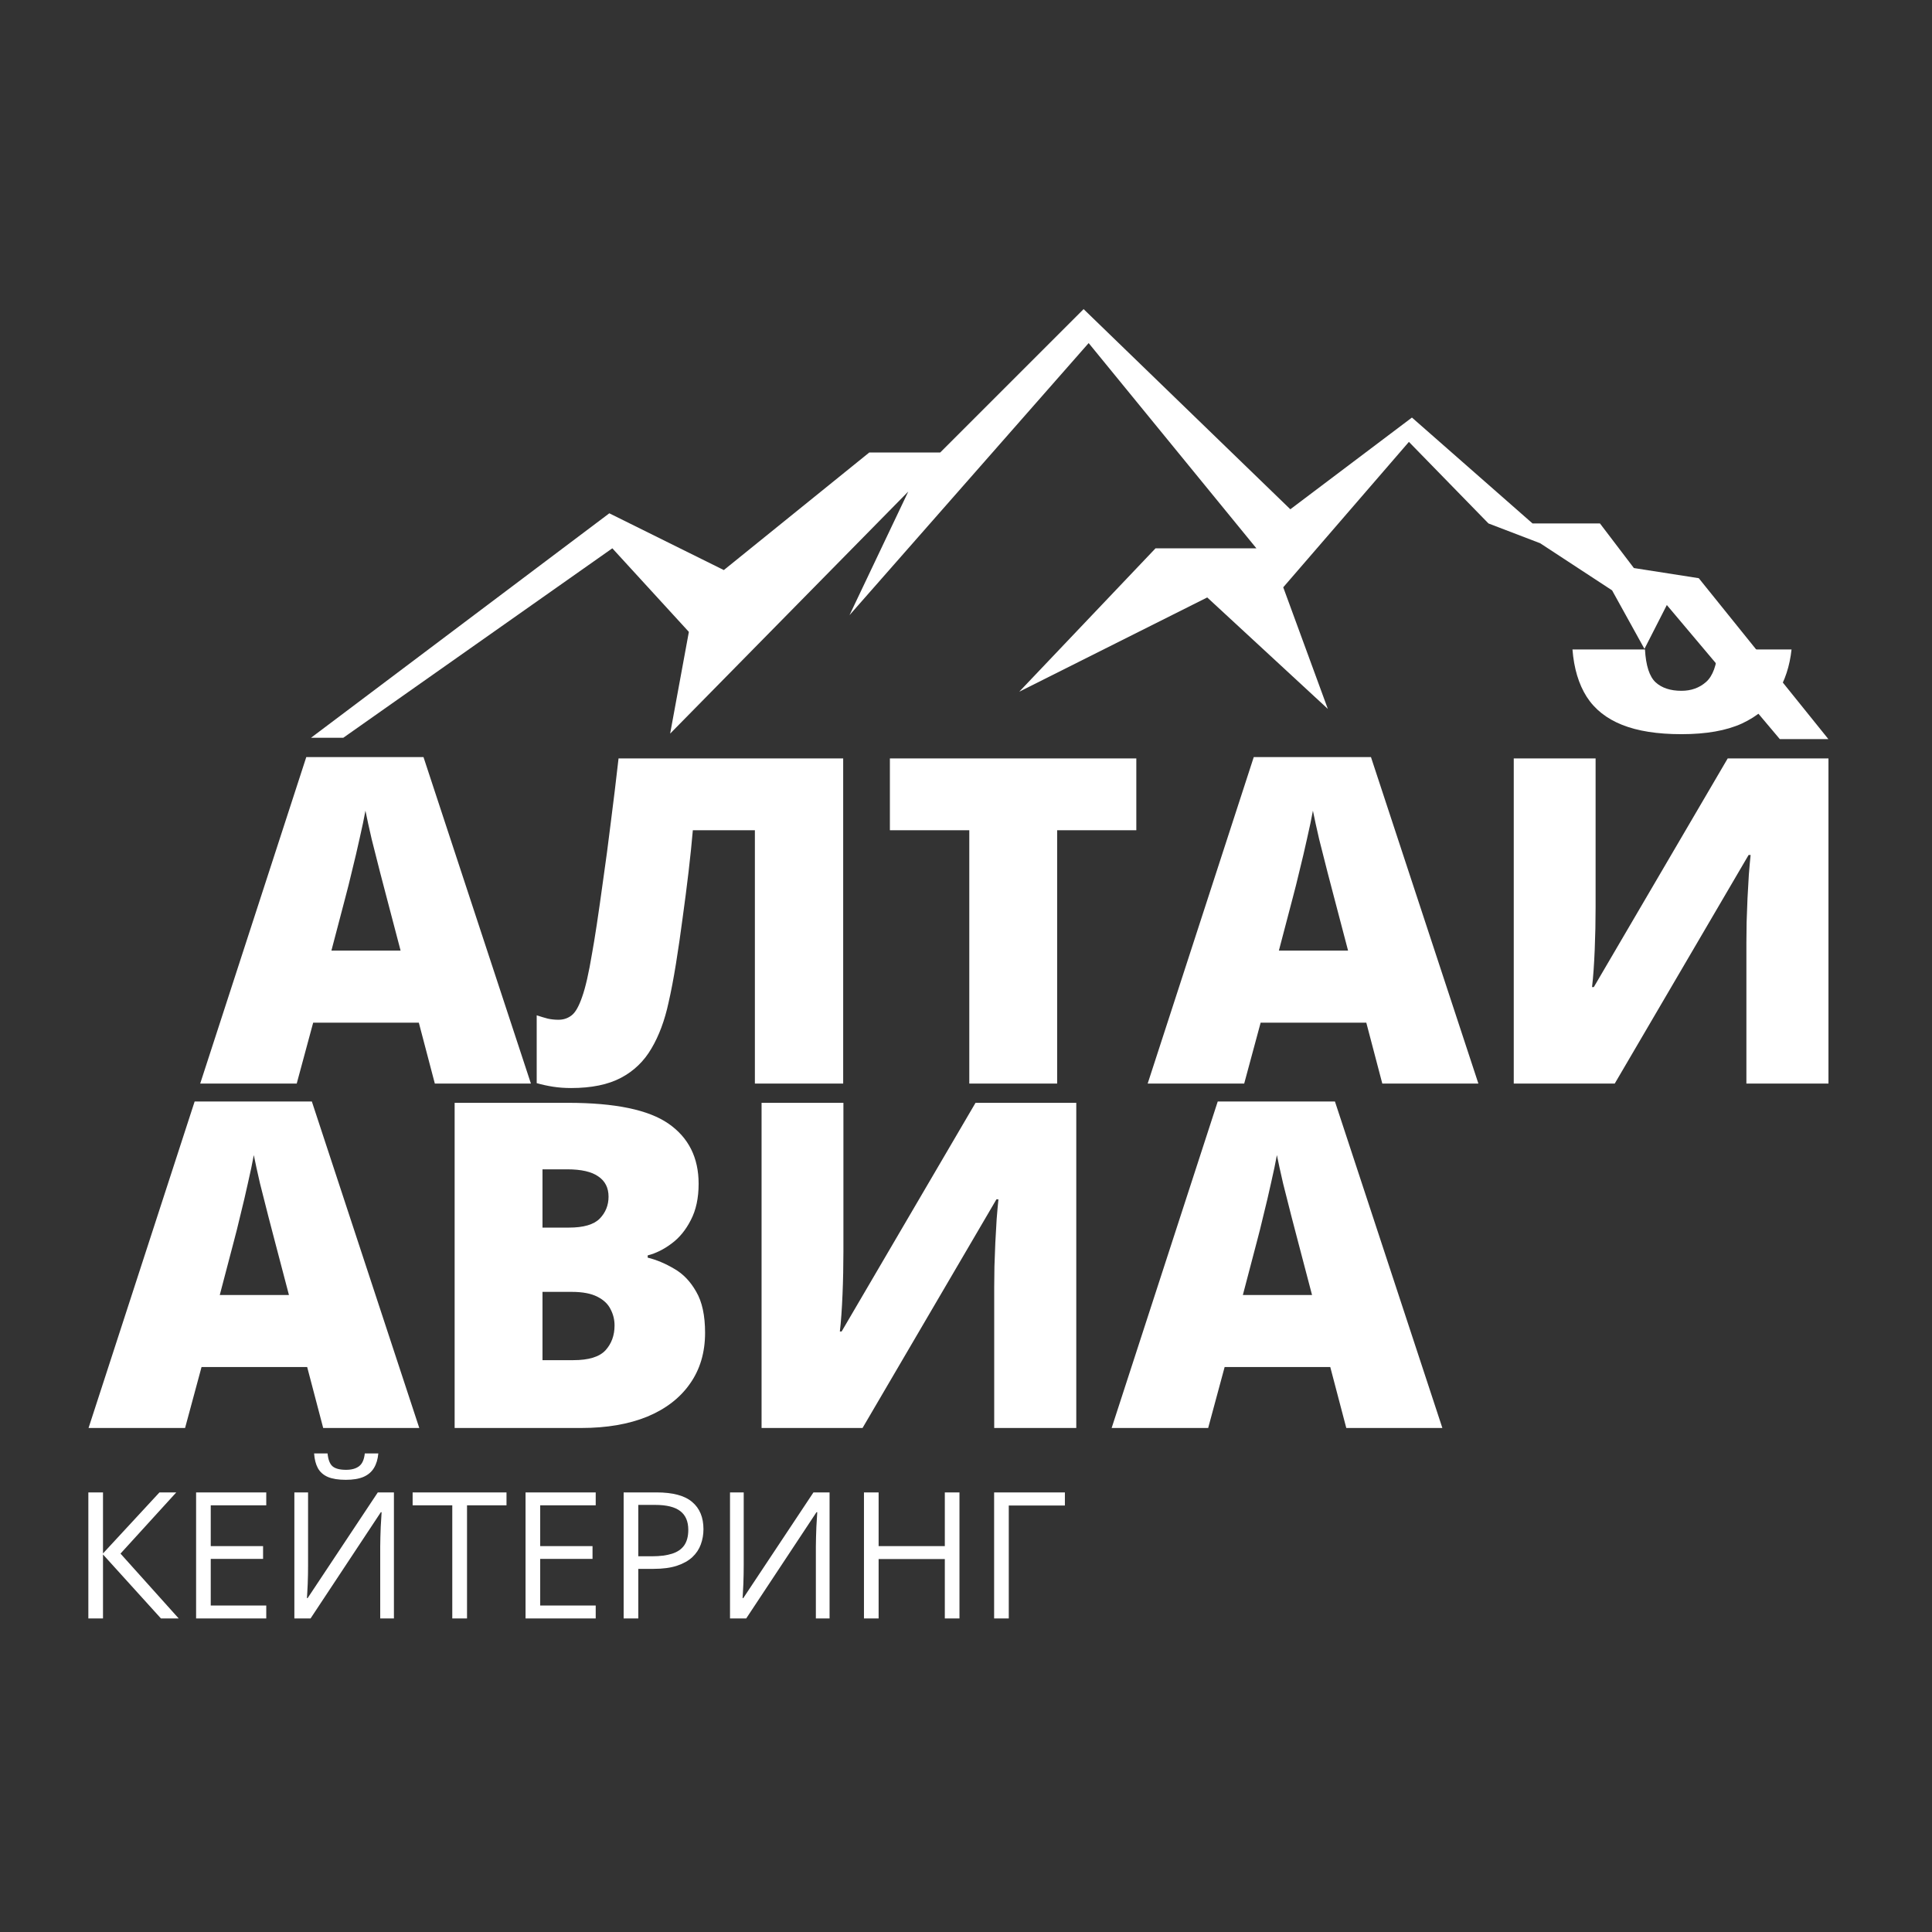 <?xml version="1.0" encoding="UTF-8"?> <svg xmlns="http://www.w3.org/2000/svg" width="300" height="300" viewBox="0 0 300 300" fill="none"><rect x="0" y="0" width="300" height="300" fill="#333333" stroke="none"/><path d="M48.29 114.563L94.614 79.706L112.396 88.519L134.976 70.267H145.99L168.262 48L200.362 79.079L219.245 64.838L237.971 81.281H248.441L253.708 88.205L263.783 89.781L283.91 114.769H276.369L258.824 93.948L255.35 100.759L250.324 91.67L239.153 84.352L231.128 81.281L218.775 68.615L199.261 91.195L206.185 110.078L187.458 92.771L158.268 107.407L179.433 85.14H195.089L169.045 53.273L131.91 95.523L141.036 76.327L104.06 113.914L106.967 98.119L95.083 85.14L53.302 114.563H48.29Z" fill="white"></path><path d="M67.521 168.259L65.034 158.796H48.63L46.074 168.259H31.086L47.559 117.56H65.76L82.441 168.259H67.521ZM62.203 147.606L60.027 139.317C59.797 138.42 59.463 137.142 59.025 135.484C58.588 133.803 58.15 132.076 57.713 130.304C57.298 128.508 56.976 127.034 56.746 125.883C56.539 127.034 56.239 128.462 55.848 130.165C55.48 131.846 55.088 133.515 54.674 135.173C54.282 136.831 53.937 138.212 53.638 139.317L51.462 147.606H62.203ZM130.929 168.259H117.218V128.922H107.583C107.422 130.81 107.203 132.94 106.927 135.311C106.65 137.66 106.339 140.077 105.994 142.564C105.672 145.027 105.326 147.399 104.958 149.678C104.59 151.958 104.21 153.949 103.818 155.653C103.22 158.439 102.333 160.822 101.159 162.802C100.008 164.782 98.431 166.302 96.428 167.361C94.424 168.42 91.846 168.949 88.692 168.949C87.678 168.949 86.734 168.88 85.86 168.742C84.985 168.604 84.144 168.42 83.338 168.189V157.656C83.96 157.863 84.536 158.036 85.065 158.174C85.595 158.289 86.147 158.347 86.723 158.347C87.483 158.347 88.15 158.128 88.726 157.691C89.325 157.253 89.877 156.298 90.384 154.824C90.913 153.351 91.431 151.083 91.938 148.02C92.122 147.03 92.364 145.557 92.663 143.6C92.963 141.62 93.296 139.283 93.665 136.589C94.056 133.895 94.448 130.948 94.839 127.748C95.253 124.548 95.656 121.221 96.048 117.767H130.929V168.259ZM164.153 168.259H150.511V128.922H138.182V117.767H176.447V128.922H164.153V168.259ZM214.644 168.259L212.157 158.796H195.753L193.197 168.259H178.209L194.682 117.56H212.883L229.564 168.259H214.644ZM209.326 147.606L207.15 139.317C206.92 138.42 206.586 137.142 206.148 135.484C205.711 133.803 205.273 132.076 204.836 130.304C204.421 128.508 204.099 127.034 203.869 125.883C203.662 127.034 203.362 128.462 202.971 130.165C202.603 131.846 202.211 133.515 201.797 135.173C201.405 136.831 201.06 138.212 200.761 139.317L198.585 147.606H209.326ZM235.055 117.767H247.764V140.872C247.764 141.908 247.753 143.001 247.73 144.152C247.706 145.281 247.672 146.397 247.626 147.502C247.58 148.608 247.522 149.655 247.453 150.645C247.384 151.635 247.304 152.51 247.211 153.27H247.488L268.278 117.767H283.923V168.259H271.179V146.397C271.179 145.453 271.191 144.383 271.214 143.185C271.26 141.988 271.306 140.756 271.352 139.49C271.421 138.224 271.49 137.004 271.559 135.829C271.651 134.655 271.743 133.631 271.836 132.756H271.525L250.734 168.259H235.055V117.767ZM278.19 100.844C277.914 103.423 277.166 105.702 275.945 107.683C274.725 109.663 272.906 111.217 270.489 112.345C268.071 113.45 264.94 114.003 261.095 114.003C257.365 114.003 254.291 113.519 251.874 112.552C249.456 111.585 247.626 110.135 246.383 108.201C245.139 106.244 244.403 103.791 244.172 100.844H255.431C255.569 103.354 256.122 105.058 257.089 105.956C258.056 106.831 259.391 107.268 261.095 107.268C262.614 107.268 263.892 106.808 264.928 105.887C265.964 104.966 266.575 103.285 266.759 100.844H278.19Z" fill="white"></path><path d="M50.185 221.737L47.699 212.275H31.294L28.739 221.737H13.75L30.224 171.039H48.424L65.105 221.737H50.185ZM44.867 201.085L42.691 192.796C42.461 191.898 42.127 190.621 41.69 188.963C41.252 187.282 40.815 185.555 40.377 183.782C39.963 181.987 39.64 180.513 39.41 179.362C39.203 180.513 38.904 181.941 38.512 183.644C38.144 185.325 37.752 186.994 37.338 188.652C36.947 190.31 36.601 191.691 36.302 192.796L34.126 201.085H44.867ZM70.596 171.246H88.21C95.508 171.246 100.711 172.328 103.82 174.492C106.928 176.657 108.482 179.765 108.482 183.817C108.482 186.027 108.079 187.904 107.273 189.446C106.49 190.989 105.489 192.209 104.269 193.107C103.071 194.005 101.84 194.615 100.573 194.938V195.283C101.955 195.628 103.325 196.204 104.683 197.01C106.065 197.793 107.204 198.978 108.102 200.567C109.023 202.133 109.484 204.262 109.484 206.956C109.484 210.018 108.701 212.654 107.135 214.865C105.593 217.075 103.382 218.779 100.504 219.976C97.626 221.15 94.207 221.737 90.247 221.737H70.596V171.246ZM84.238 190.621H88.348C90.604 190.621 92.193 190.16 93.114 189.239C94.034 188.295 94.495 187.155 94.495 185.82C94.495 184.439 93.965 183.391 92.906 182.677C91.87 181.941 90.259 181.572 88.071 181.572H84.238V190.621ZM84.238 200.601V211.204H89.038C91.41 211.204 93.067 210.697 94.011 209.684C94.956 208.648 95.427 207.359 95.427 205.816C95.427 204.918 95.22 204.078 94.806 203.295C94.414 202.489 93.735 201.845 92.768 201.361C91.801 200.855 90.466 200.601 88.762 200.601H84.238ZM118.256 171.246H130.965V194.35C130.965 195.387 130.953 196.48 130.93 197.631C130.907 198.76 130.873 199.876 130.827 200.981C130.781 202.086 130.723 203.134 130.654 204.124C130.585 205.114 130.504 205.989 130.412 206.749H130.689L151.479 171.246H167.124V221.737H154.38V199.876C154.38 198.932 154.392 197.862 154.415 196.664C154.461 195.467 154.507 194.235 154.553 192.969C154.622 191.703 154.691 190.482 154.76 189.308C154.852 188.134 154.944 187.109 155.036 186.234H154.726L133.935 221.737H118.256V171.246ZM209.051 221.737L206.564 212.275H190.16L187.604 221.737H172.615L189.089 171.039H207.289L223.97 221.737H209.051ZM203.732 201.085L201.556 192.796C201.326 191.898 200.992 190.621 200.555 188.963C200.117 187.282 199.68 185.555 199.242 183.782C198.828 181.987 198.506 180.513 198.275 179.362C198.068 180.513 197.769 181.941 197.378 183.644C197.009 185.325 196.618 186.994 196.203 188.652C195.812 190.31 195.467 191.691 195.167 192.796L192.991 201.085H203.732Z" fill="white"></path><path d="M27.746 251.309H24.989L15.994 241.377V251.309H13.719V231.74H15.994V241.216L24.761 231.74H27.372L18.712 241.243L27.746 251.309ZM41.345 251.309H30.45V231.74H41.345V233.748H32.725V240.079H40.85V242.06H32.725V249.301H41.345V251.309ZM45.709 231.74H47.837V243.05C47.837 243.478 47.832 243.947 47.824 244.456C47.815 244.955 47.801 245.446 47.783 245.928C47.766 246.41 47.743 246.847 47.716 247.24C47.699 247.632 47.681 247.936 47.663 248.15H47.77L58.665 231.74H61.168V251.309H59.04V240.132C59.04 239.659 59.049 239.16 59.067 238.633C59.085 238.098 59.102 237.58 59.12 237.081C59.147 236.581 59.174 236.135 59.201 235.742C59.227 235.34 59.245 235.033 59.254 234.818H59.134L48.225 251.309H45.709V231.74ZM58.745 225.69C58.665 226.591 58.438 227.345 58.063 227.952C57.697 228.559 57.157 229.018 56.443 229.331C55.73 229.634 54.815 229.786 53.699 229.786C52.548 229.786 51.62 229.639 50.915 229.344C50.219 229.041 49.702 228.586 49.363 227.979C49.033 227.372 48.836 226.609 48.774 225.69H50.862C50.96 226.672 51.223 227.341 51.651 227.698C52.08 228.055 52.776 228.233 53.74 228.233C54.596 228.233 55.27 228.046 55.761 227.671C56.252 227.296 56.546 226.636 56.644 225.69H58.745ZM72.519 251.309H70.23V233.748H64.073V231.74H78.649V233.748H72.519V251.309ZM92.502 251.309H81.607V231.74H92.502V233.748H83.882V240.079H92.007V242.06H83.882V249.301H92.502V251.309ZM101.952 231.74C104.477 231.74 106.32 232.235 107.48 233.226C108.649 234.207 109.233 235.617 109.233 237.455C109.233 238.285 109.095 239.075 108.818 239.824C108.55 240.565 108.113 241.221 107.506 241.792C106.9 242.354 106.101 242.8 105.111 243.13C104.129 243.452 102.924 243.612 101.497 243.612H99.114V251.309H96.839V231.74H101.952ZM101.738 233.681H99.114V241.658H101.242C102.492 241.658 103.531 241.524 104.361 241.257C105.2 240.989 105.829 240.556 106.248 239.958C106.668 239.351 106.877 238.548 106.877 237.549C106.877 236.246 106.462 235.278 105.633 234.644C104.803 234.002 103.504 233.681 101.738 233.681ZM113.356 231.74H115.484V243.05C115.484 243.478 115.479 243.947 115.47 244.456C115.462 244.955 115.448 245.446 115.43 245.928C115.412 246.41 115.39 246.847 115.363 247.24C115.346 247.632 115.328 247.936 115.31 248.15H115.417L126.312 231.74H128.815V251.309H126.687V240.132C126.687 239.659 126.696 239.16 126.714 238.633C126.732 238.098 126.749 237.58 126.767 237.081C126.794 236.581 126.821 236.135 126.848 235.742C126.874 235.34 126.892 235.033 126.901 234.818H126.781L115.872 251.309H113.356V231.74ZM148.986 251.309H146.711V242.086H136.431V251.309H134.156V231.74H136.431V240.079H146.711V231.74H148.986V251.309ZM165.356 231.74V233.774H156.642V251.309H154.367V231.74H165.356Z" fill="white"></path></svg> 